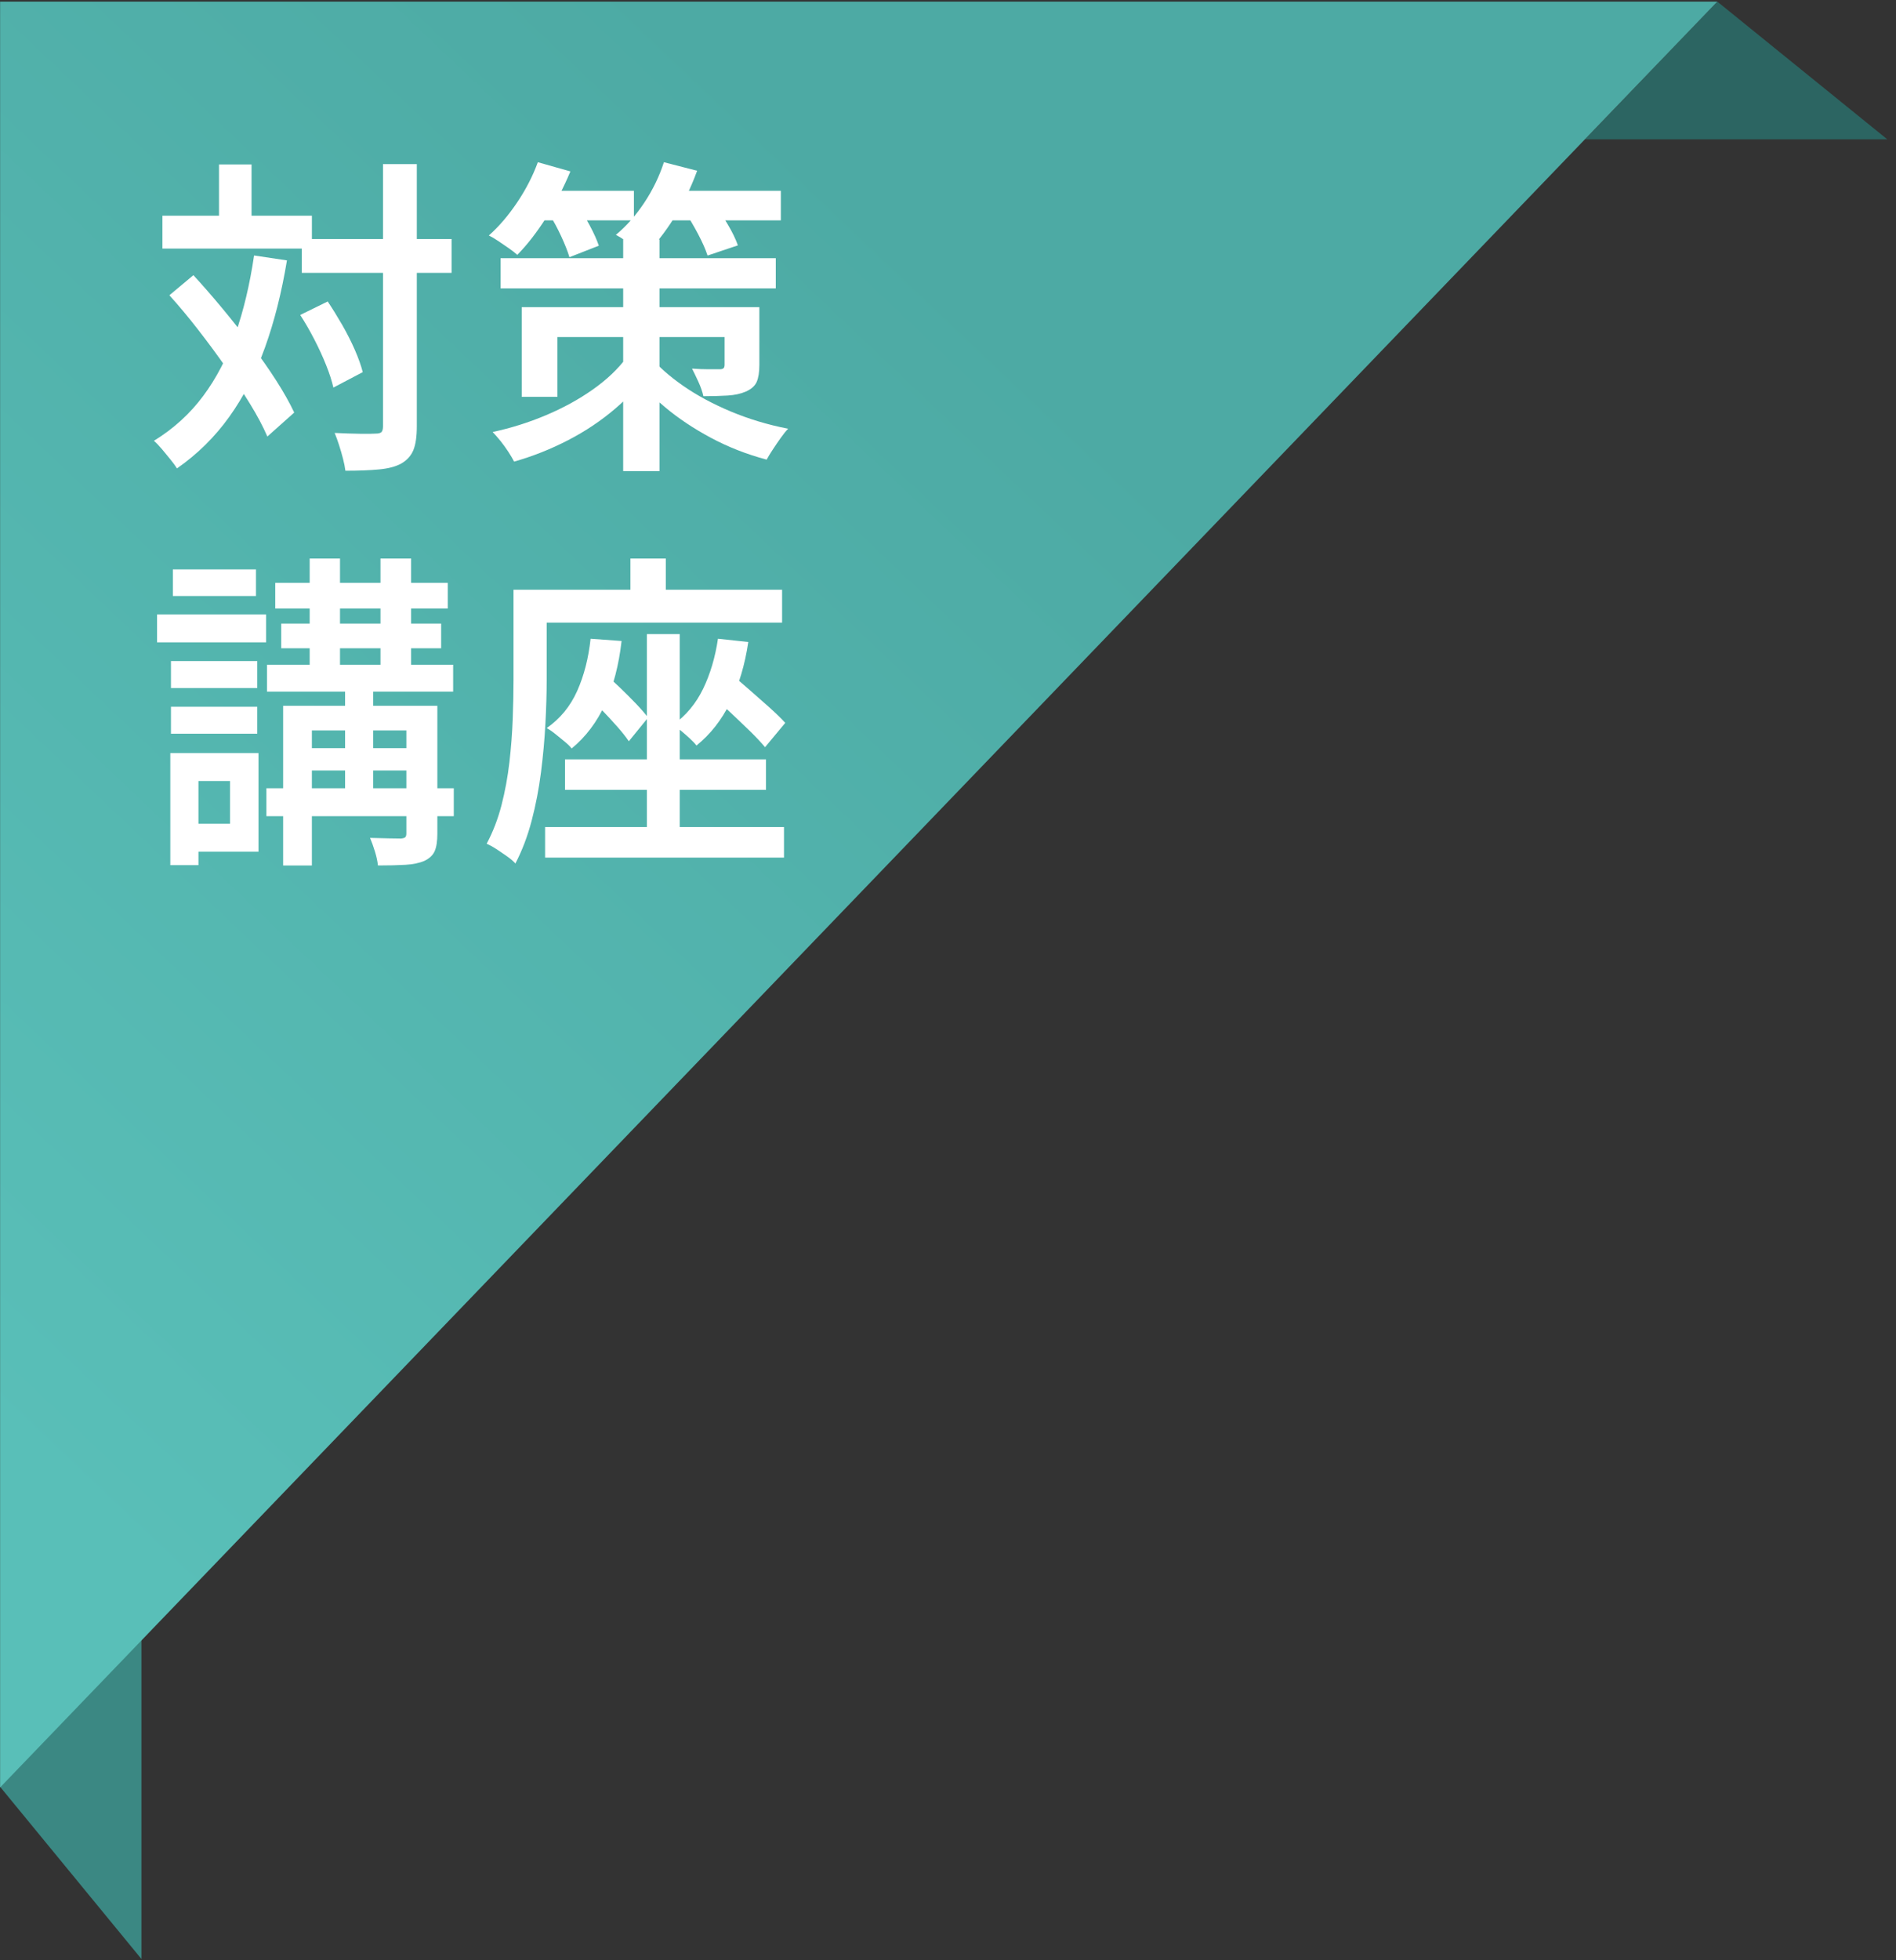 <svg width="210" height="217" viewBox="0 0 210 217" fill="none" xmlns="http://www.w3.org/2000/svg">
<rect x="0" y="0" width="210" height="217" fill="#333333" stroke="none"/>
<path d="M190.211 0.179L209.029 15.42H175.562L190.211 0.179Z" fill="#2C6562"/>
<path d="M15.667 216.863L0 197.785L15.667 181.155V216.863Z" fill="#3B8883"/>
<path d="M0.01 197.87V0.179H190.209L0.01 197.87Z" fill="url(#paint0_linear_7_1745)"/>
<path d="M28.141 28.281L31.782 28.826C31.198 32.367 30.387 35.58 29.348 38.467C28.311 41.353 26.992 43.911 25.394 46.143C23.795 48.373 21.864 50.279 19.602 51.853C19.438 51.587 19.204 51.267 18.901 50.891C18.598 50.513 18.283 50.132 17.957 49.743C17.63 49.355 17.327 49.038 17.047 48.797C19.217 47.464 21.036 45.809 22.507 43.832C23.978 41.857 25.167 39.566 26.077 36.957C26.986 34.351 27.674 31.457 28.141 28.281ZM17.99 23.879H34.546V27.517H17.99V23.879ZM18.761 32.684L21.421 30.462C22.471 31.604 23.544 32.833 24.641 34.155C25.738 35.478 26.799 36.819 27.827 38.177C28.853 39.535 29.774 40.85 30.592 42.123C31.408 43.397 32.073 44.577 32.587 45.67L29.612 48.325C29.145 47.235 28.508 46.034 27.704 44.724C26.9 43.414 26.007 42.062 25.026 40.668C24.047 39.273 23.02 37.885 21.946 36.502C20.873 35.12 19.811 33.847 18.761 32.684ZM24.256 18.203H27.861V26.098H24.256V18.203ZM33.251 34.866L36.296 33.374C36.832 34.174 37.369 35.042 37.906 35.974C38.442 36.908 38.908 37.83 39.305 38.739C39.701 39.649 39.993 40.467 40.18 41.195L36.925 42.905C36.761 42.178 36.493 41.348 36.12 40.415C35.747 39.481 35.309 38.529 34.807 37.558C34.305 36.588 33.787 35.691 33.251 34.866ZM33.426 26.462H50.016V30.209H33.426V26.462ZM42.421 18.169H46.166V47.199C46.166 48.338 46.037 49.216 45.781 49.836C45.523 50.455 45.081 50.944 44.451 51.309C43.844 51.648 43.027 51.866 42.001 51.963C40.974 52.061 39.727 52.11 38.256 52.11C38.209 51.722 38.121 51.279 37.993 50.783C37.865 50.286 37.719 49.782 37.555 49.272C37.391 48.763 37.228 48.314 37.066 47.926C38.068 47.975 39.002 48.005 39.865 48.018C40.728 48.03 41.312 48.024 41.615 47.999C41.919 47.999 42.129 47.944 42.246 47.835C42.362 47.727 42.421 47.502 42.421 47.163V18.169Z" fill="white"/>
<path d="M59.571 17.957L63.175 18.976C62.452 20.722 61.566 22.42 60.516 24.069C59.465 25.718 58.392 27.1 57.295 28.214C57.062 27.997 56.754 27.756 56.368 27.488C55.983 27.222 55.592 26.953 55.195 26.687C54.799 26.419 54.449 26.214 54.145 26.068C55.264 25.073 56.309 23.855 57.278 22.411C58.247 20.973 59.012 19.486 59.571 17.957ZM69.406 39.565L72.241 40.694C71.122 42.345 69.768 43.847 68.18 45.205C66.594 46.564 64.838 47.74 62.911 48.734C60.987 49.729 58.998 50.517 56.945 51.099C56.781 50.784 56.566 50.421 56.299 50.008C56.029 49.594 55.743 49.201 55.441 48.824C55.136 48.449 54.846 48.116 54.566 47.824C56.596 47.387 58.56 46.77 60.462 45.968C62.364 45.168 64.092 44.222 65.643 43.132C67.196 42.04 68.45 40.853 69.406 39.565ZM55.441 28.581H85.925V31.927H55.441V28.581ZM57.785 34.002H82.18V37.311H61.742V43.933H57.786L57.785 34.002ZM59.257 21.122H70.212V24.396H59.257V21.122ZM60.831 23.705L63.946 22.579C64.389 23.281 64.844 24.071 65.311 24.943C65.778 25.815 66.115 26.568 66.326 27.199L63.071 28.472C62.884 27.841 62.581 27.071 62.16 26.161C61.74 25.252 61.298 24.434 60.831 23.705ZM73.535 17.957L77.212 18.903C76.558 20.722 75.712 22.456 74.675 24.104C73.636 25.755 72.543 27.137 71.401 28.252C71.168 28.034 70.859 27.785 70.474 27.506C70.088 27.228 69.698 26.948 69.302 26.67C68.904 26.391 68.543 26.167 68.216 25.996C69.384 25.027 70.433 23.838 71.366 22.431C72.299 21.024 73.022 19.535 73.535 17.957ZM69.023 26.506H73.046V52.155H69.023V26.506ZM72.102 39.565C72.964 40.609 74.156 41.659 75.671 42.714C77.189 43.768 78.944 44.714 80.939 45.55C82.935 46.387 85.052 47.024 87.293 47.461C87.035 47.729 86.762 48.068 86.471 48.479C86.178 48.891 85.892 49.31 85.614 49.734C85.332 50.158 85.1 50.539 84.913 50.881C82.72 50.298 80.661 49.493 78.736 48.462C76.811 47.431 75.114 46.298 73.643 45.06C72.173 43.824 70.995 42.623 70.108 41.458L72.102 39.565ZM73.116 21.122H86.487V24.396H73.116V21.122ZM75.847 23.414L79.033 22.432C79.545 23.137 80.064 23.93 80.59 24.816C81.116 25.701 81.493 26.483 81.728 27.162L78.368 28.289C78.159 27.635 77.813 26.852 77.336 25.942C76.856 25.033 76.36 24.19 75.847 23.414ZM80.257 34.002H84.107V40.368C84.107 41.192 84.007 41.829 83.81 42.278C83.611 42.727 83.208 43.084 82.602 43.35C82.042 43.593 81.371 43.738 80.588 43.786C79.806 43.835 78.915 43.859 77.91 43.859C77.793 43.35 77.608 42.818 77.351 42.26C77.094 41.701 76.862 41.216 76.65 40.804C77.281 40.853 77.898 40.877 78.505 40.877C79.112 40.877 79.509 40.877 79.695 40.877C79.906 40.877 80.05 40.841 80.133 40.768C80.216 40.695 80.255 40.561 80.255 40.368V34.002H80.257Z" fill="white"/>
<path d="M17.396 68.015H29.471V71.107H17.396V68.015ZM18.864 83.367H21.98V95.773H18.864V83.367ZM18.935 73.181H28.491V76.164H18.935V73.181ZM18.935 78.236H28.491V81.22H18.935V78.236ZM19.146 63.032H28.351V65.978H19.146V63.032ZM20.685 83.367H28.631V94.28H20.685V91.188H25.48V86.458H20.685V83.367ZM29.506 87.26H50.261V90.352H29.506V87.26ZM29.575 73.582H50.19V76.564H29.575V73.582ZM30.485 64.523H49.594V67.36H30.485V64.523ZM31.149 69.034H48.861V71.763H31.149V69.034ZM31.36 78.129H46.27V80.858H34.544V95.809H31.36L31.36 78.129ZM33.04 82.821H47.075V85.296H33.04V82.821ZM34.3 61.831H37.659V74.928H34.3V61.831ZM38.221 75.072H41.335V89.08H38.221V75.072ZM45.011 78.129H48.441V92.28C48.441 93.129 48.341 93.776 48.143 94.225C47.945 94.674 47.566 95.031 47.005 95.299C46.444 95.54 45.745 95.686 44.905 95.735C44.065 95.784 43.05 95.808 41.861 95.808C41.813 95.348 41.703 94.832 41.528 94.261C41.352 93.691 41.172 93.19 40.986 92.753C41.709 92.775 42.407 92.794 43.085 92.806C43.761 92.819 44.205 92.825 44.415 92.825C44.671 92.801 44.835 92.746 44.905 92.663C44.975 92.578 45.009 92.437 45.009 92.245V78.129H45.011ZM42.141 61.831H45.535V74.928H42.141V61.831Z" fill="white"/>
<path d="M56.874 65.286H60.55V75.29C60.55 76.746 60.503 78.352 60.409 80.11C60.316 81.87 60.153 83.665 59.92 85.494C59.687 87.328 59.343 89.11 58.888 90.843C58.433 92.576 57.831 94.157 57.085 95.589C56.874 95.348 56.571 95.086 56.175 94.807C55.779 94.529 55.376 94.255 54.968 93.989C54.559 93.721 54.202 93.529 53.9 93.406C54.6 92.096 55.148 90.671 55.547 89.131C55.943 87.593 56.234 86.009 56.422 84.385C56.608 82.762 56.73 81.165 56.788 79.6C56.846 78.037 56.876 76.599 56.876 75.29V65.286H56.874ZM58.835 65.286H86.624V68.924H58.835V65.286ZM60.374 91.552H86.835V94.936H60.374V91.552ZM65.415 70.707L68.846 70.96C68.541 73.629 67.935 75.959 67.025 77.946C66.115 79.936 64.879 81.572 63.316 82.857C63.152 82.64 62.901 82.391 62.562 82.112C62.224 81.834 61.874 81.548 61.513 81.258C61.151 80.966 60.829 80.748 60.55 80.602C62.042 79.56 63.169 78.19 63.928 76.491C64.686 74.794 65.181 72.865 65.415 70.707ZM62.58 84.059H84.841V87.441H62.58V84.059ZM64.82 76.747L66.85 74.455C67.409 74.94 68.004 75.486 68.634 76.091C69.264 76.698 69.86 77.292 70.419 77.873C70.979 78.457 71.434 78.978 71.783 79.439L69.648 82.058C69.322 81.573 68.884 81.021 68.335 80.403C67.786 79.784 67.203 79.155 66.585 78.511C65.967 77.868 65.38 77.281 64.82 76.747ZM69.825 61.831H73.746V68.015H69.825V61.831ZM71.647 70.198H75.285V93.224H71.647V70.198ZM79.522 70.707L82.88 71.07C82.507 73.594 81.841 75.825 80.885 77.763C79.928 79.704 78.68 81.293 77.141 82.53C76.977 82.311 76.739 82.057 76.424 81.767C76.109 81.475 75.775 81.184 75.425 80.894C75.075 80.602 74.782 80.385 74.55 80.238C75.973 79.219 77.081 77.891 77.874 76.255C78.667 74.617 79.216 72.77 79.522 70.707ZM78.471 76.71L80.641 74.346C81.317 74.904 82.052 75.527 82.846 76.22C83.638 76.91 84.409 77.59 85.156 78.256C85.903 78.924 86.51 79.512 86.975 80.022L84.737 82.714C84.293 82.18 83.71 81.561 82.987 80.859C82.261 80.154 81.504 79.433 80.711 78.692C79.916 77.952 79.171 77.292 78.471 76.71Z" fill="white"/>
<defs>
<linearGradient id="paint0_linear_7_1745" x1="185.67" y1="-4.128" x2="-3.109" y2="194.913" gradientUnits="userSpaceOnUse">
<stop offset="0.293" stop-color="#4DAAA4"/>
<stop offset="0.899" stop-color="#59BFB8"/>
</linearGradient>
</defs>
</svg>

